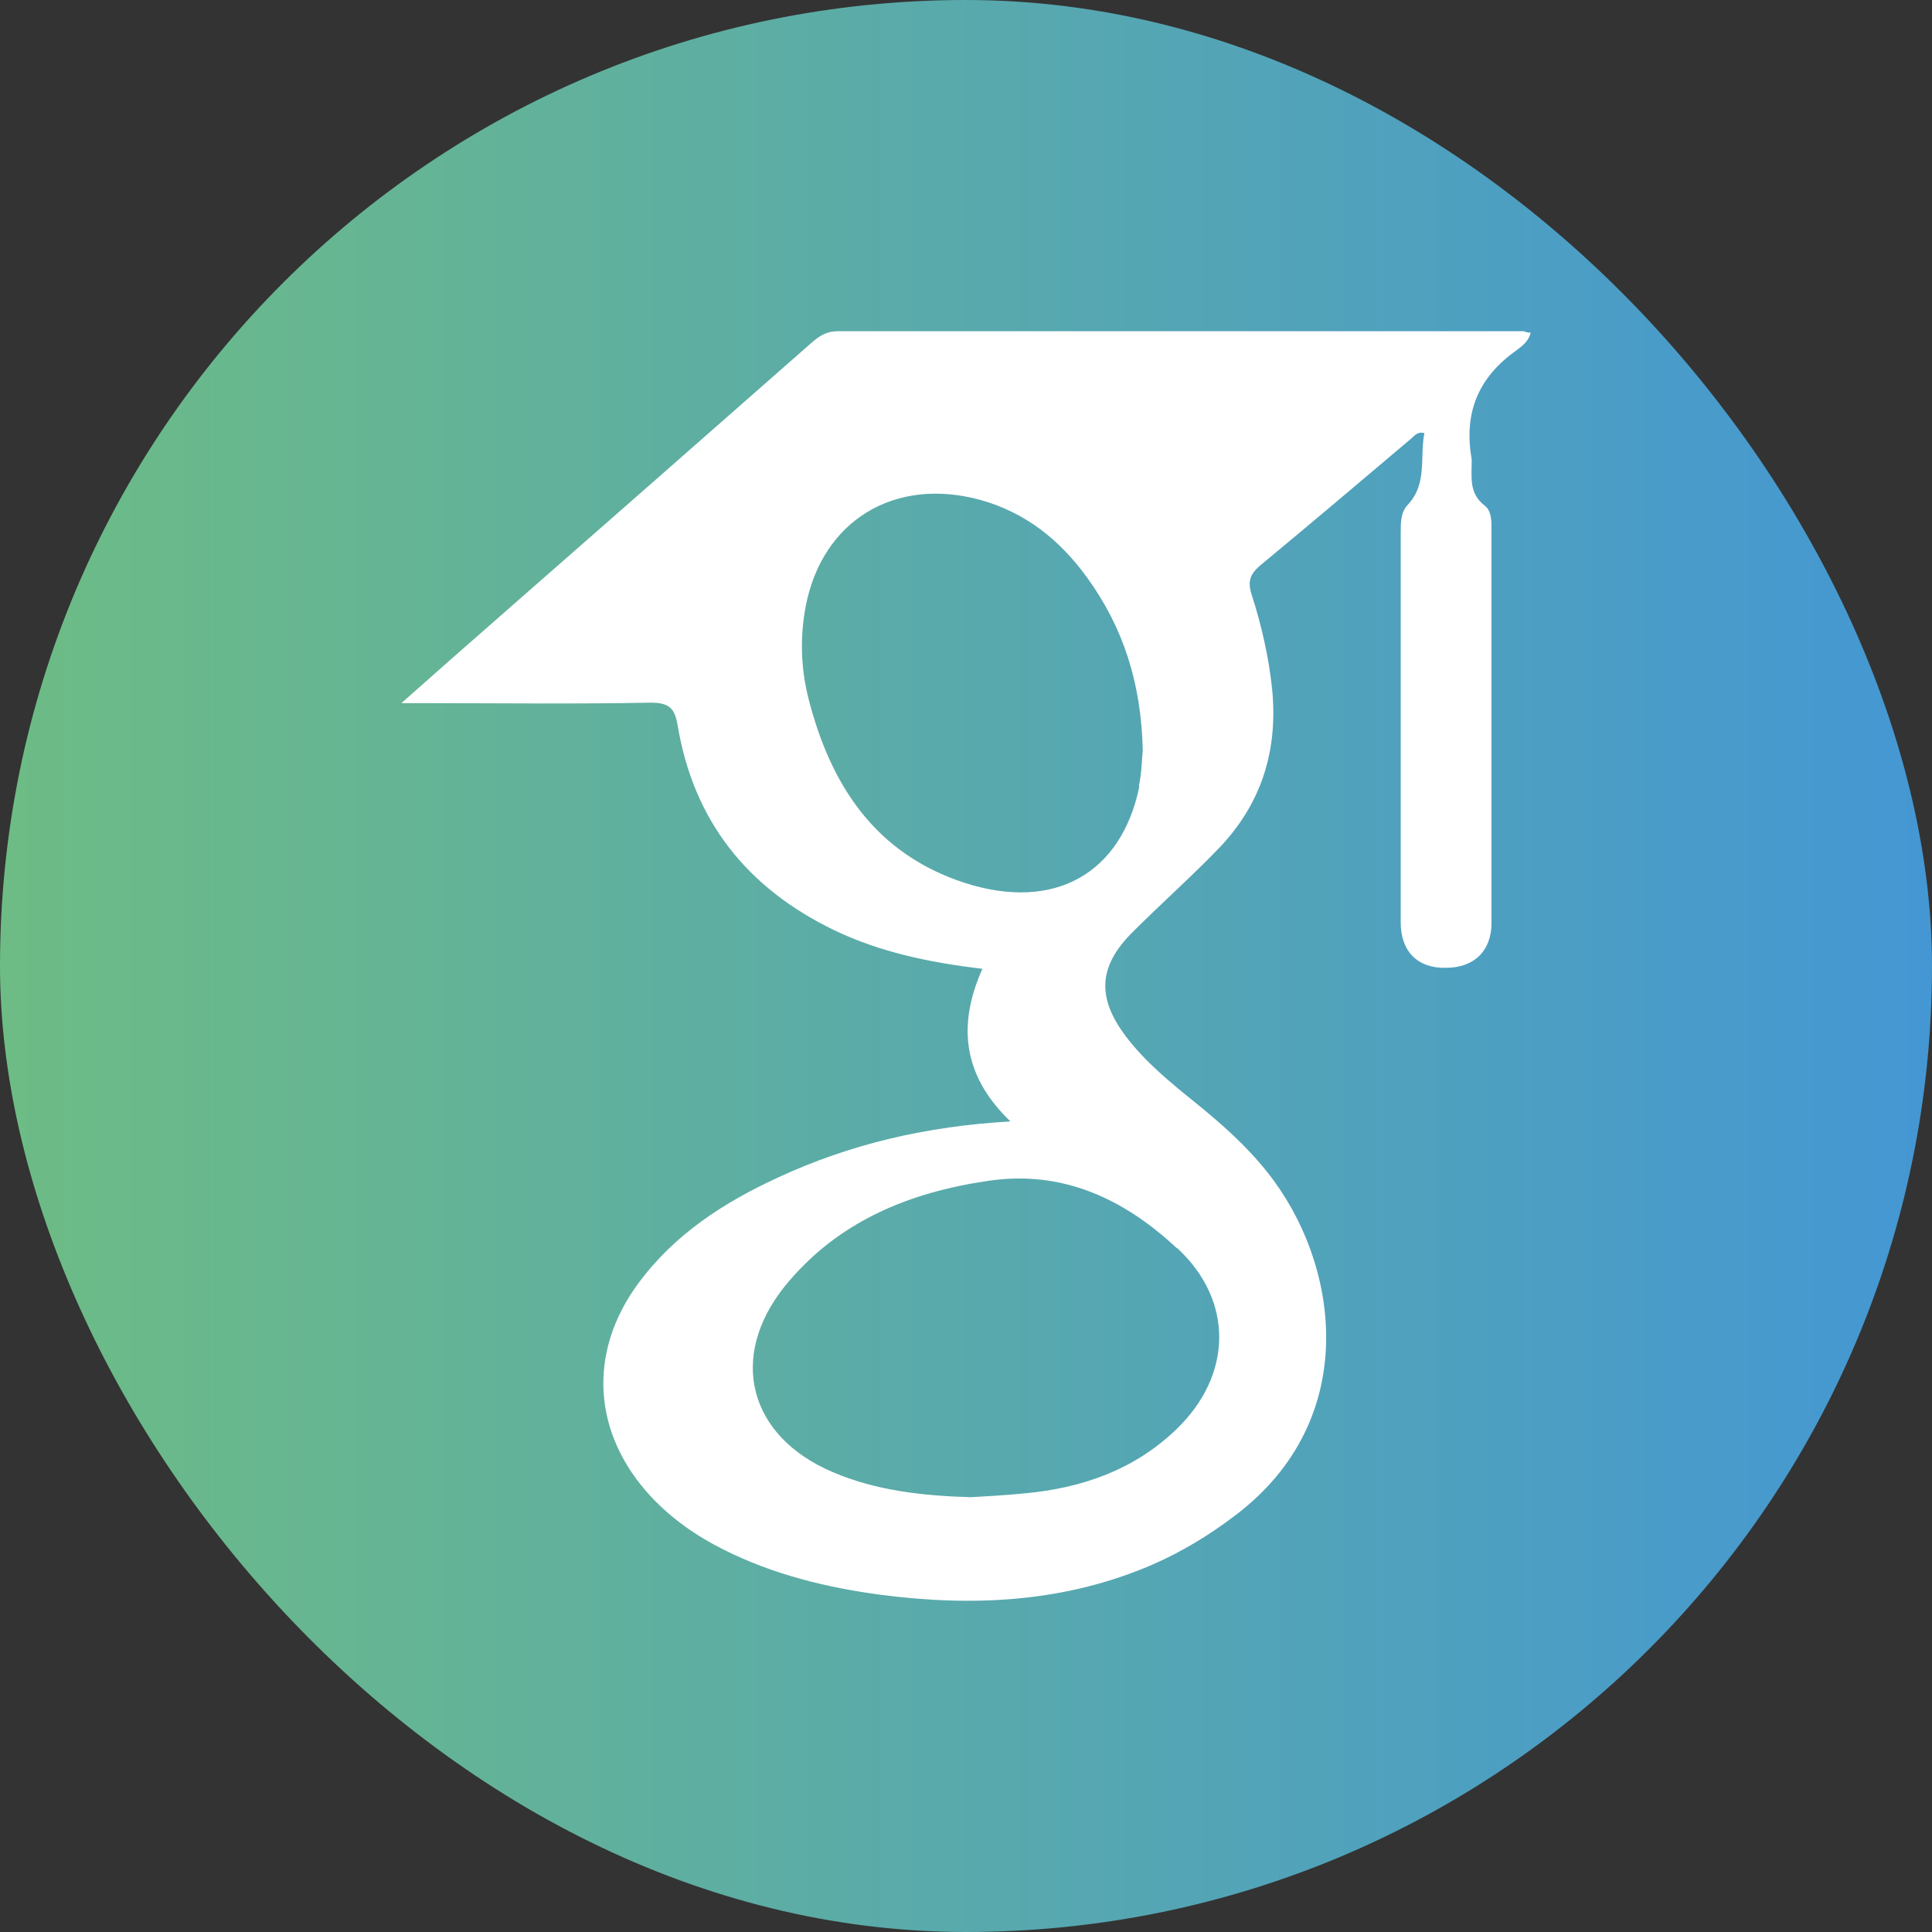 <svg width="40" height="40" viewBox="0 0 40 40" fill="none" xmlns="http://www.w3.org/2000/svg">
<rect x="0" y="0" width="40" height="40" fill="#333333" stroke="none"/>
<rect width="40" height="40" rx="20" fill="url(#paint0_linear_56_1948)"/>
<path d="M31.58 6.858C26.83 6.858 22.09 6.858 17.34 6.858C17.11 6.858 16.96 6.958 16.8 7.098C14.62 9.018 12.44 10.928 10.25 12.848C9.63 13.388 9.01 13.938 8.31 14.558H8.81C10.37 14.558 11.92 14.578 13.47 14.548C13.85 14.548 13.97 14.658 14.03 15.018C14.36 16.998 15.47 18.388 17.27 19.258C18.23 19.718 19.25 19.928 20.34 20.058C19.82 21.218 19.93 22.268 20.92 23.218C19.17 23.318 17.6 23.688 16.11 24.378C14.98 24.898 13.96 25.558 13.21 26.578C12.16 28.008 12.27 29.688 13.48 30.988C13.91 31.448 14.43 31.808 14.99 32.088C16.01 32.598 17.11 32.868 18.23 33.018C20.15 33.268 22.04 33.178 23.85 32.398C24.47 32.128 25.03 31.788 25.57 31.378C28.22 29.378 27.73 26.128 26.23 24.258C25.8 23.718 25.29 23.268 24.76 22.838C24.24 22.418 23.72 21.998 23.31 21.458C22.7 20.648 22.74 19.998 23.46 19.288C24.04 18.708 24.65 18.168 25.22 17.578C26.11 16.658 26.46 15.558 26.34 14.288C26.27 13.608 26.12 12.948 25.91 12.298C25.83 12.038 25.88 11.888 26.09 11.708C27.14 10.838 28.18 9.958 29.22 9.078C29.29 9.018 29.35 8.928 29.49 8.968C29.39 9.468 29.56 10.018 29.14 10.458C29 10.608 29 10.828 29 11.038C29 13.728 29 16.408 29 19.098C29 19.698 29.35 20.048 29.93 20.038C30.52 20.038 30.88 19.688 30.88 19.108C30.88 16.408 30.88 13.708 30.88 11.008C30.88 10.808 30.89 10.588 30.74 10.468C30.41 10.218 30.47 9.878 30.47 9.548C30.47 9.538 30.47 9.518 30.47 9.508C30.3 8.558 30.6 7.818 31.39 7.258C31.51 7.168 31.65 7.068 31.69 6.888C31.63 6.888 31.59 6.868 31.55 6.868L31.58 6.858ZM24.37 25.838C25.55 26.928 25.52 28.468 24.36 29.588C23.49 30.428 22.41 30.808 21.22 30.918C20.83 30.958 20.43 30.978 20.1 30.998C19.08 30.968 18.13 30.858 17.24 30.478C15.5 29.738 15.07 28.098 16.25 26.628C17.33 25.298 18.81 24.688 20.46 24.448C22 24.218 23.28 24.828 24.36 25.838H24.37ZM23.59 16.278C23.22 18.088 21.83 18.878 19.97 18.278C18.13 17.678 17.2 16.268 16.74 14.468C16.58 13.838 16.56 13.198 16.68 12.558C17.02 10.778 18.52 9.868 20.29 10.348C21.23 10.608 21.94 11.178 22.5 11.948C23.25 12.978 23.63 14.138 23.66 15.538C23.64 15.708 23.64 15.998 23.58 16.268L23.59 16.278Z" fill="white"/>
<defs>
<linearGradient id="paint0_linear_56_1948" x1="40" y1="20" x2="0" y2="20" gradientUnits="userSpaceOnUse">
<stop stop-color="#4497D3"/>
<stop offset="1" stop-color="#6DBC85"/>
</linearGradient>
</defs>
</svg>
